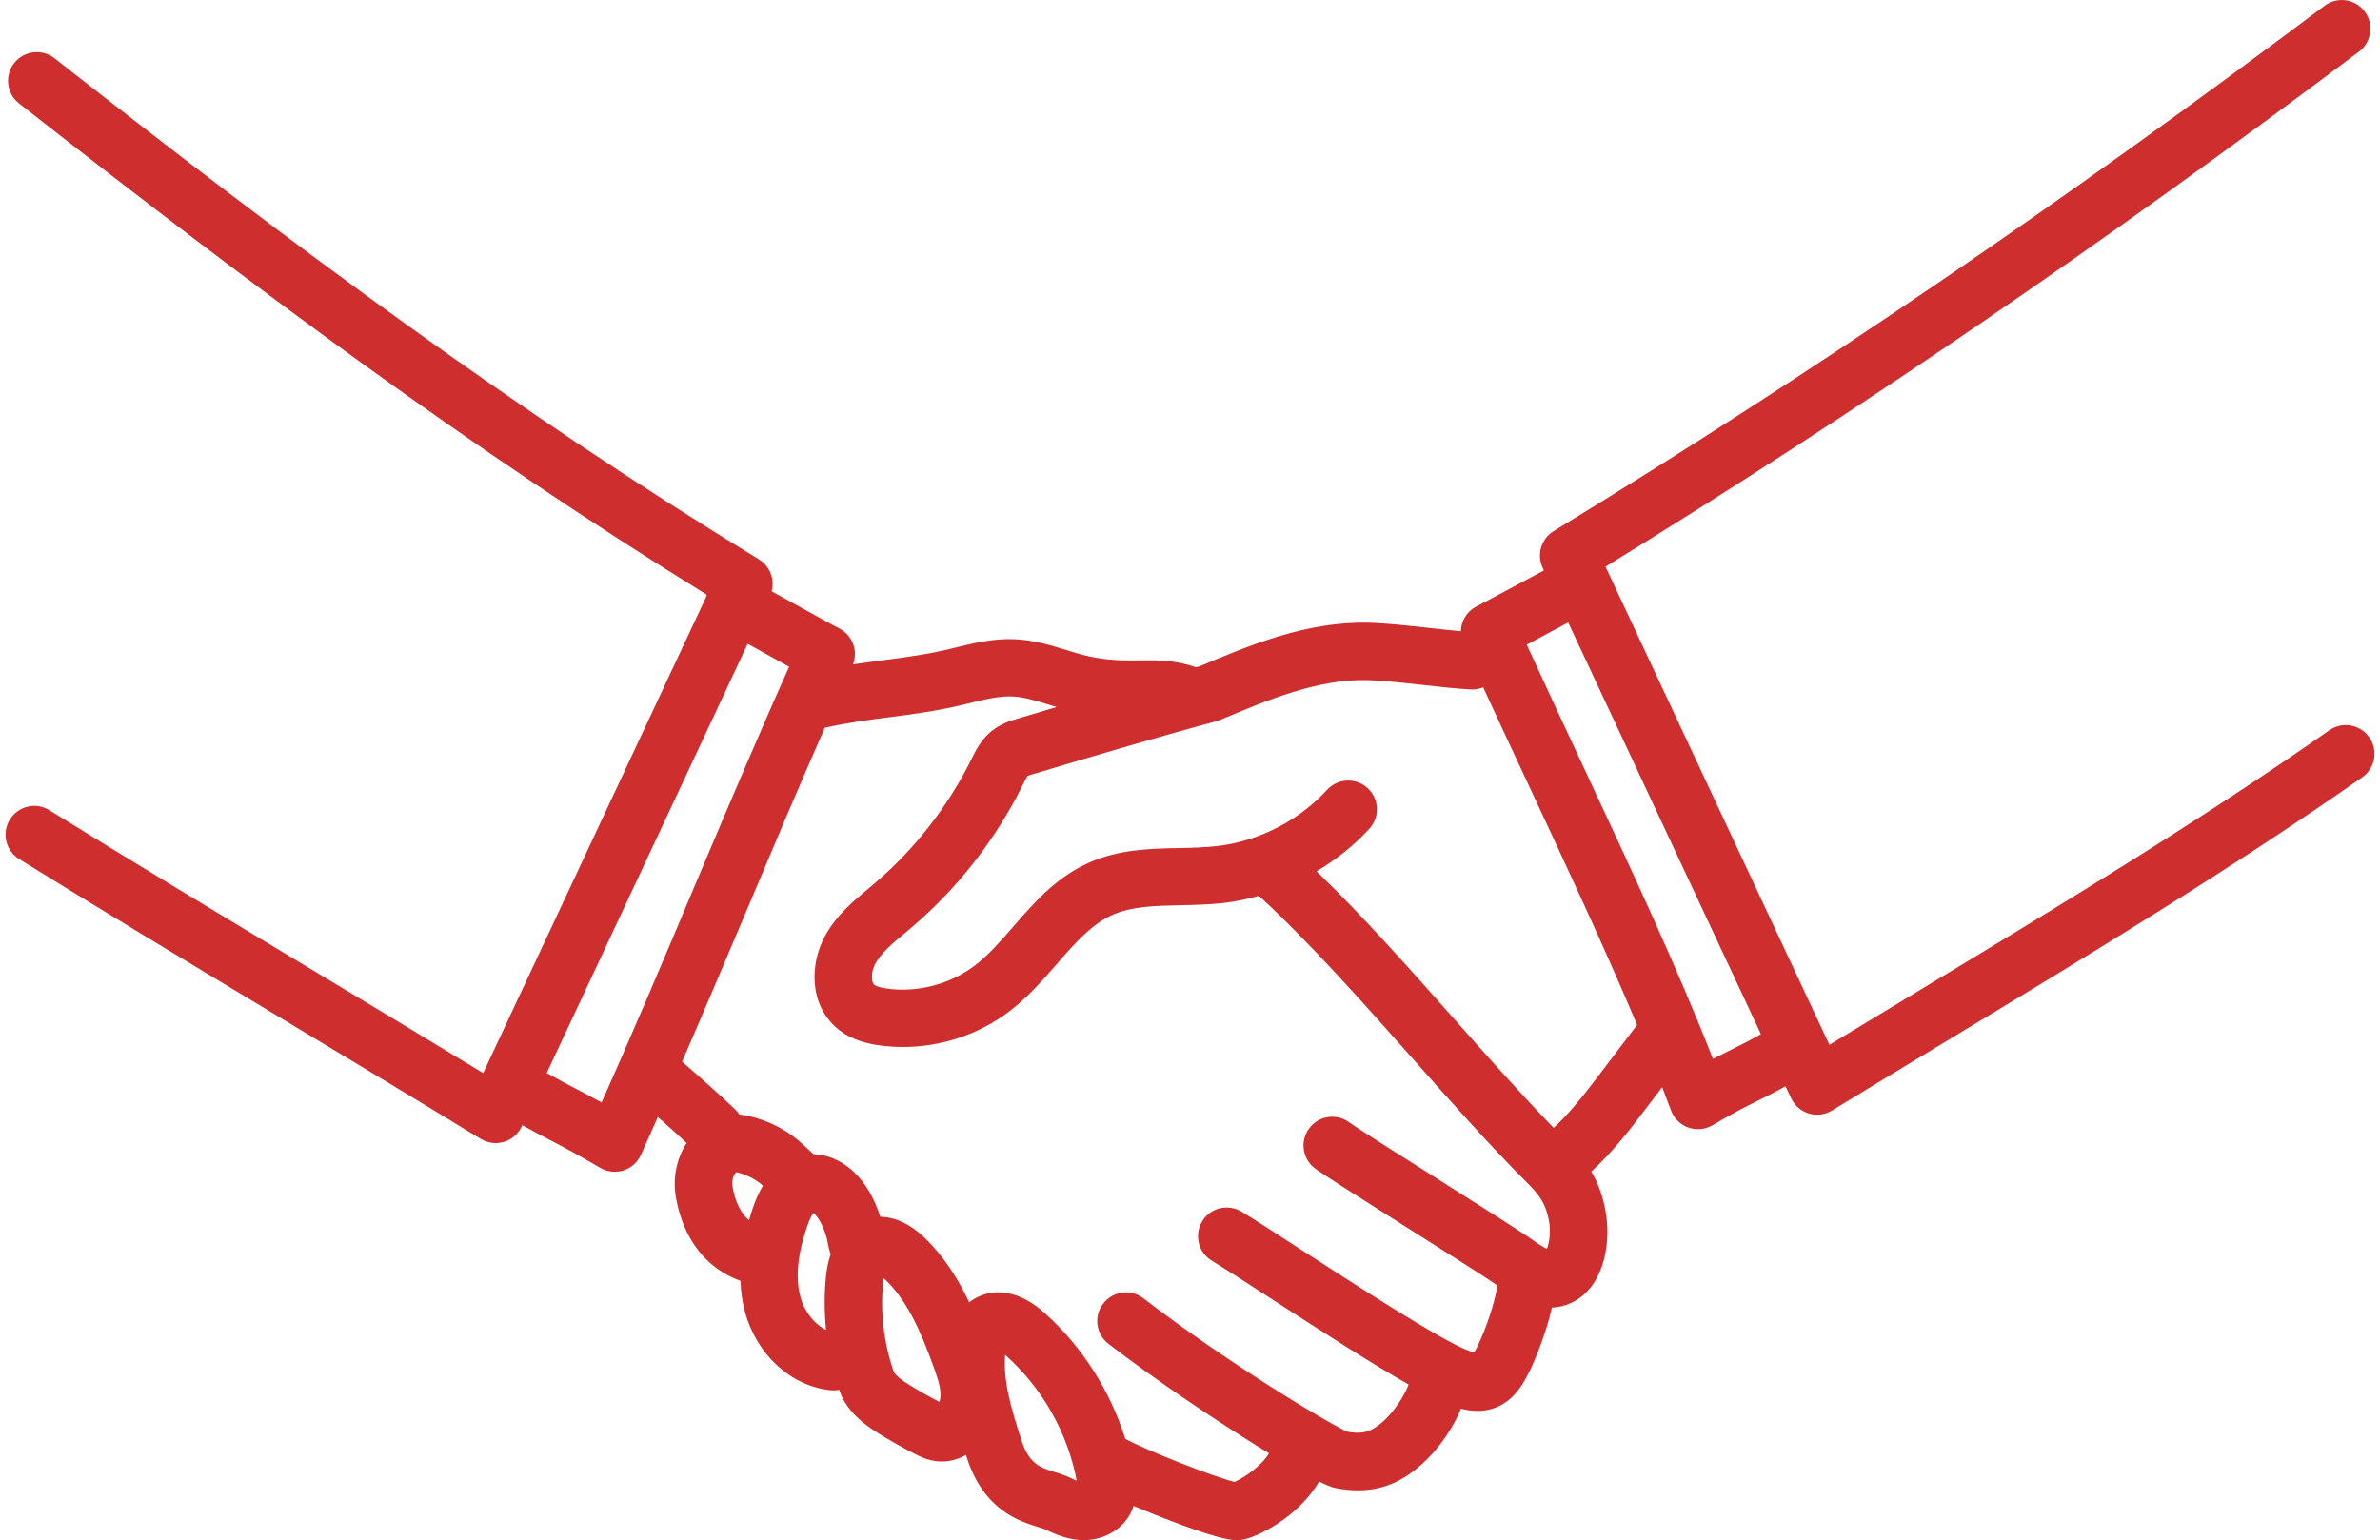 <svg xmlns="http://www.w3.org/2000/svg" xmlns:xlink="http://www.w3.org/1999/xlink" id="&#x30EC;&#x30A4;&#x30E4;&#x30FC;_1" x="0px" y="0px" viewBox="0 0 275 178" style="enable-background:new 0 0 275 178;" xml:space="preserve"><style type="text/css">	.st0{fill:#CF2E2E;}</style><path class="st0" d="M269.14,84.4c-14.96,10.48-31.66,20.57-47.81,30.33c-3.35,2.03-6.68,4.04-9.95,6.02l-25.87-55.26 c29.39-18.08,57.12-37.04,87.06-59.52c1.46-1.1,1.76-3.18,0.66-4.64c-1.1-1.47-3.18-1.76-4.64-0.66 c-30.62,22.99-58.92,42.28-89.07,60.71c-1.44,0.88-1.99,2.71-1.27,4.24l0.14,0.31c-0.85,0.45-1.78,0.95-2.71,1.45 c-1.97,1.06-3.94,2.11-5.11,2.72c-1.1,0.57-1.74,1.69-1.77,2.85c-1.14-0.1-2.42-0.24-3.76-0.39c-2.41-0.27-4.9-0.54-6.88-0.59 c-7.13-0.18-13.71,2.57-19.53,5.03c-0.15,0.04-0.3,0.08-0.45,0.12c-2.37-0.85-4.48-0.83-6.53-0.8c-1.72,0.02-3.49,0.04-5.72-0.44 c-0.87-0.19-1.77-0.46-2.72-0.75c-1.75-0.54-3.74-1.15-5.89-1.25c-2.54-0.13-4.9,0.47-6.99,0.98c-3.07,0.77-5.71,1.11-8.5,1.47 c-1.07,0.14-2.16,0.29-3.27,0.45c0.6-1.56-0.05-3.34-1.55-4.13c-1.14-0.59-3.23-1.76-5.26-2.88c-0.9-0.5-1.78-0.99-2.59-1.43 c0.38-1.4-0.2-2.91-1.47-3.69C59.35,47.33,34.65,28.97,6.29,6.73C4.85,5.6,2.76,5.86,1.63,7.3C0.5,8.74,0.76,10.82,2.2,11.95 c27.68,21.71,51.91,39.75,79.46,56.78c-0.03,0.09-0.05,0.19-0.08,0.28l-25.75,55.01c-6.77-4.12-13.52-8.18-20.09-12.13 C25.33,105.63,15.48,99.7,5.71,93.64c-1.56-0.97-3.6-0.49-4.57,1.07c-0.97,1.56-0.49,3.6,1.07,4.57 c9.81,6.08,19.68,12.02,30.12,18.3c7.58,4.56,15.41,9.27,23.21,14.04c0.53,0.32,1.13,0.49,1.73,0.49c0.32,0,0.64-0.05,0.96-0.14 c0.9-0.27,1.65-0.92,2.05-1.77l0.07-0.16c1.24,0.69,2.23,1.21,3.19,1.71c1.61,0.84,3.12,1.63,5.8,3.21c0.52,0.31,1.1,0.46,1.69,0.46 c0.34,0,0.67-0.05,1-0.15c0.9-0.28,1.63-0.94,2.02-1.79c0.67-1.47,1.31-2.93,1.96-4.39c1.13,0.99,2.24,1.99,3.33,3.01 c-1.17,1.8-1.65,4.08-1.22,6.41c0.88,4.77,3.53,8.11,7.44,9.52c0.04,1.24,0.21,2.44,0.52,3.58c1.34,4.95,5.31,8.59,9.88,9.06 c0.11,0.01,0.23,0.02,0.34,0.02c0.23,0,0.45-0.03,0.67-0.07c0.02,0.05,0.03,0.1,0.05,0.15c0.64,1.82,2.08,3.4,4.42,4.85 c1.39,0.86,2.83,1.67,4.28,2.42c0.54,0.27,1.43,0.73,2.57,0.84c0.17,0.02,0.34,0.03,0.52,0.03c0.97,0,1.93-0.27,2.81-0.76 c0.04,0.12,0.08,0.26,0.12,0.38c1.95,5.99,6.02,7.27,8.21,7.95c0.32,0.1,0.71,0.22,0.86,0.29c1.3,0.64,2.73,1.22,4.42,1.22 c0.03,0,0.06,0,0.09,0c2.57-0.03,4.83-1.55,5.61-3.79c0.02-0.05,0.03-0.11,0.05-0.16c1.64,0.69,3.13,1.28,3.63,1.47 c5.59,2.17,7.42,2.49,8.28,2.49c0.2,0,0.35-0.02,0.49-0.03c1.87-0.22,6.73-2.74,9.03-6.75c0.83,0.41,1.48,0.67,1.88,0.75 c0.91,0.18,1.78,0.27,2.61,0.27c1.7,0,3.26-0.37,4.7-1.12c3.05-1.59,5.83-4.94,7.21-8.32c0.57,0.15,1.22,0.26,1.92,0.26 c0.96,0,2-0.21,3.02-0.85c1.54-0.96,2.38-2.5,3.05-3.87c0.55-1.14,1.85-4.23,2.52-7.23c0.91-0.03,1.85-0.27,2.79-0.83 c3.33-2.01,4.09-6.86,3.37-10.51c-0.34-1.76-0.89-3.15-1.61-4.37c2.47-2.25,4.45-4.84,6.23-7.18l1.96-2.58 c0.35,0.9,0.7,1.82,1.02,2.69c0.34,0.92,1.07,1.65,2,1.98c0.36,0.13,0.74,0.19,1.12,0.19c0.59,0,1.17-0.16,1.69-0.46 c2.65-1.56,3.88-2.17,5.19-2.82c0.91-0.45,1.85-0.91,3.23-1.68l0.65,1.38c0.4,0.85,1.15,1.5,2.05,1.77 c0.31,0.09,0.63,0.14,0.95,0.14c0.6,0,1.2-0.17,1.73-0.49c4.27-2.61,8.65-5.26,13.08-7.94c16.24-9.81,33.04-19.96,48.18-30.57 c1.5-1.05,1.87-3.12,0.81-4.62C272.7,83.71,270.64,83.35,269.14,84.4z M69.51,127.41c-1.11-0.61-2.01-1.08-2.9-1.55 c-1.06-0.55-2.09-1.09-3.44-1.85L86.39,74.4c0.69,0.38,1.42,0.79,2.14,1.19c0.93,0.51,1.83,1.02,2.65,1.47 c-3.85,8.6-7.43,17.08-10.9,25.3C76.86,110.49,73.33,118.87,69.51,127.41z M85.09,135.47c0,0,0.01,0,0.01,0 c1.07,0.26,2.05,0.73,2.83,1.37c0.08,0.06,0.14,0.13,0.22,0.2c-0.43,0.71-0.82,1.55-1.16,2.56c-0.17,0.49-0.31,0.96-0.44,1.43 c-0.79-0.68-1.53-1.82-1.88-3.74C84.62,137.16,84.44,136.05,85.09,135.47z M92.48,149.87c-0.59-2.19-0.34-4.85,0.78-8.14 c0.29-0.86,0.56-1.32,0.73-1.55c0.19,0.16,0.46,0.45,0.71,0.89c0.48,0.82,0.81,1.75,0.97,2.69c0.07,0.44,0.18,0.83,0.31,1.2 c-0.25,0.72-0.44,1.56-0.54,2.54c-0.21,2.06-0.2,4.14,0.01,6.2C94.12,153.06,92.95,151.62,92.48,149.87z M108.54,162.02 c-1.23-0.63-2.44-1.32-3.61-2.05c-1.41-0.88-1.64-1.39-1.65-1.41c-1.16-3.31-1.59-6.9-1.23-10.39c0.02-0.17,0.04-0.32,0.06-0.45 c0.05,0.04,0.1,0.09,0.15,0.14c2.49,2.38,4.04,5.75,5.6,10.07c0.41,1.13,0.75,2.14,0.81,3.04 C108.69,161.41,108.63,161.76,108.54,162.02z M123.71,170.81c-0.6-0.29-1.21-0.48-1.8-0.67c-1.74-0.54-2.99-0.94-3.88-3.67 c-1.22-3.74-2.13-6.88-1.89-9.88c0.05,0.04,0.09,0.08,0.14,0.12c4.2,3.78,7.07,8.88,8.13,14.42 C124.13,171.02,123.86,170.88,123.71,170.81z M170.33,156.32c-0.15-0.04-0.35-0.11-0.63-0.21c-3.12-1.15-13.44-7.84-19.61-11.84 c-2.82-1.83-5.26-3.41-6.64-4.24c-1.57-0.94-3.61-0.44-4.55,1.13c-0.94,1.57-0.44,3.61,1.13,4.55c1.29,0.78,3.68,2.33,6.45,4.12 c6.38,4.14,12.14,7.84,16.28,10.18c-0.7,1.86-2.48,4.28-4.25,5.2c-0.75,0.39-1.62,0.47-2.81,0.26c-2-0.83-13.94-8-23.58-15.42 c-1.45-1.12-3.53-0.85-4.65,0.61c-1.12,1.45-0.85,3.53,0.61,4.65c5.46,4.2,12.92,9.23,18.55,12.65c-0.85,1.46-2.91,2.83-3.98,3.31 c-2.39-0.57-10.27-3.68-12.63-4.98c-1.74-5.56-4.95-10.61-9.3-14.53c-2.76-2.49-5.74-3.08-8.16-1.64c-0.2,0.12-0.39,0.25-0.57,0.39 c-1.3-2.73-2.92-5.32-5.16-7.46c-1.93-1.85-3.72-2.4-5.12-2.43c-0.32-1.01-0.74-1.98-1.27-2.9c-1.56-2.69-3.96-4.27-6.43-4.32 c-0.23-0.2-0.46-0.41-0.68-0.62c-0.39-0.37-0.78-0.74-1.2-1.08c-1.55-1.27-3.44-2.2-5.48-2.69c-0.34-0.08-0.76-0.16-1.22-0.21 c-0.14-0.2-0.29-0.4-0.47-0.57c-1.98-1.87-4.05-3.72-6.15-5.53c2.62-6.04,5.14-11.98,7.59-17.79c2.86-6.79,5.8-13.76,8.9-20.8 c2.6-0.58,4.94-0.9,7.38-1.21c2.85-0.37,5.81-0.75,9.25-1.61c1.8-0.45,3.49-0.87,5.06-0.8c1.32,0.06,2.75,0.5,4.26,0.97 c0.28,0.09,0.57,0.17,0.85,0.25c-1.5,0.45-2.99,0.89-4.47,1.33c-0.82,0.24-1.94,0.58-2.99,1.4c-1.25,0.98-1.88,2.26-2.39,3.29 c-2.69,5.45-6.56,10.42-11.19,14.36l-0.75,0.63c-1.72,1.44-3.68,3.08-4.97,5.43c-1.79,3.26-1.87,7.99,1.45,10.75 c1.63,1.35,3.57,1.74,4.89,1.92c0.88,0.12,1.77,0.18,2.66,0.18c4.41,0,8.79-1.45,12.31-4.14c2.13-1.62,3.82-3.57,5.46-5.45 c2.04-2.35,3.98-4.56,6.37-5.65c2.26-1.02,5.02-1.08,7.94-1.14c1.63-0.04,3.31-0.07,5.02-0.27c1.36-0.16,2.7-0.45,4.03-0.82 c5.92,5.46,11.86,12.16,17.61,18.64c4.42,4.99,8.99,10.14,13.44,14.59c1.38,1.38,2.06,2.32,2.44,4.24c0.27,1.39,0.04,2.71-0.22,3.33 c-0.31-0.14-0.84-0.44-1.73-1.08c-1.21-0.87-5.83-3.79-10.73-6.89c-4.39-2.77-9.36-5.91-10.41-6.67c-1.49-1.07-3.56-0.73-4.63,0.76 c-1.07,1.49-0.73,3.56,0.76,4.63c1.21,0.87,5.83,3.79,10.73,6.89c4.26,2.69,9.05,5.72,10.29,6.59c-0.26,1.87-1.3,4.96-2.21,6.83 C170.6,155.84,170.45,156.13,170.33,156.32z M184.81,124.18c-1.64,2.15-3.32,4.35-5.29,6.17c-3.75-3.87-7.51-8.09-11.47-12.56 c-5.18-5.84-10.5-11.85-15.93-17.09c2.26-1.35,4.35-3,6.11-4.93c1.24-1.35,1.14-3.45-0.21-4.69c-1.35-1.24-3.45-1.14-4.69,0.21 c-3.26,3.56-7.88,5.93-12.67,6.49c-1.39,0.16-2.84,0.2-4.39,0.23c-3.46,0.07-7.04,0.15-10.53,1.73c-3.72,1.68-6.22,4.55-8.64,7.33 c-1.49,1.71-2.89,3.32-4.48,4.53c-2.81,2.14-6.57,3.13-10.07,2.66c-1.03-0.14-1.4-0.34-1.54-0.45c-0.33-0.27-0.42-1.44,0.13-2.44 c0.69-1.26,2.02-2.37,3.42-3.54c0.27-0.22,0.54-0.45,0.8-0.67c5.31-4.52,9.74-10.22,12.83-16.48l0.05-0.09 c0.16-0.32,0.4-0.81,0.46-0.89c0.13-0.08,0.56-0.21,0.82-0.28c6.78-2.02,13.79-4.12,21.04-6.07c0.15-0.04,0.29-0.09,0.43-0.15 c5.26-2.22,11.2-4.74,17-4.6c1.69,0.04,4.04,0.3,6.31,0.55c2.07,0.23,4.03,0.45,5.67,0.53c0.5,0.03,0.97-0.07,1.41-0.24 c1.77,3.85,3.57,7.7,5.33,11.47c4.55,9.74,8.9,19.08,12.45,27.54L184.81,124.18z M200.14,121.26c-0.67,0.33-1.35,0.67-2.22,1.12 c-3.97-10.2-9.44-21.93-15.2-34.27c-2.08-4.46-4.23-9.06-6.31-13.6c0.76-0.41,1.58-0.85,2.4-1.29c0.82-0.44,1.63-0.88,2.39-1.28 l22.27,47.58C202.02,120.33,201.1,120.79,200.14,121.26z"></path></svg>